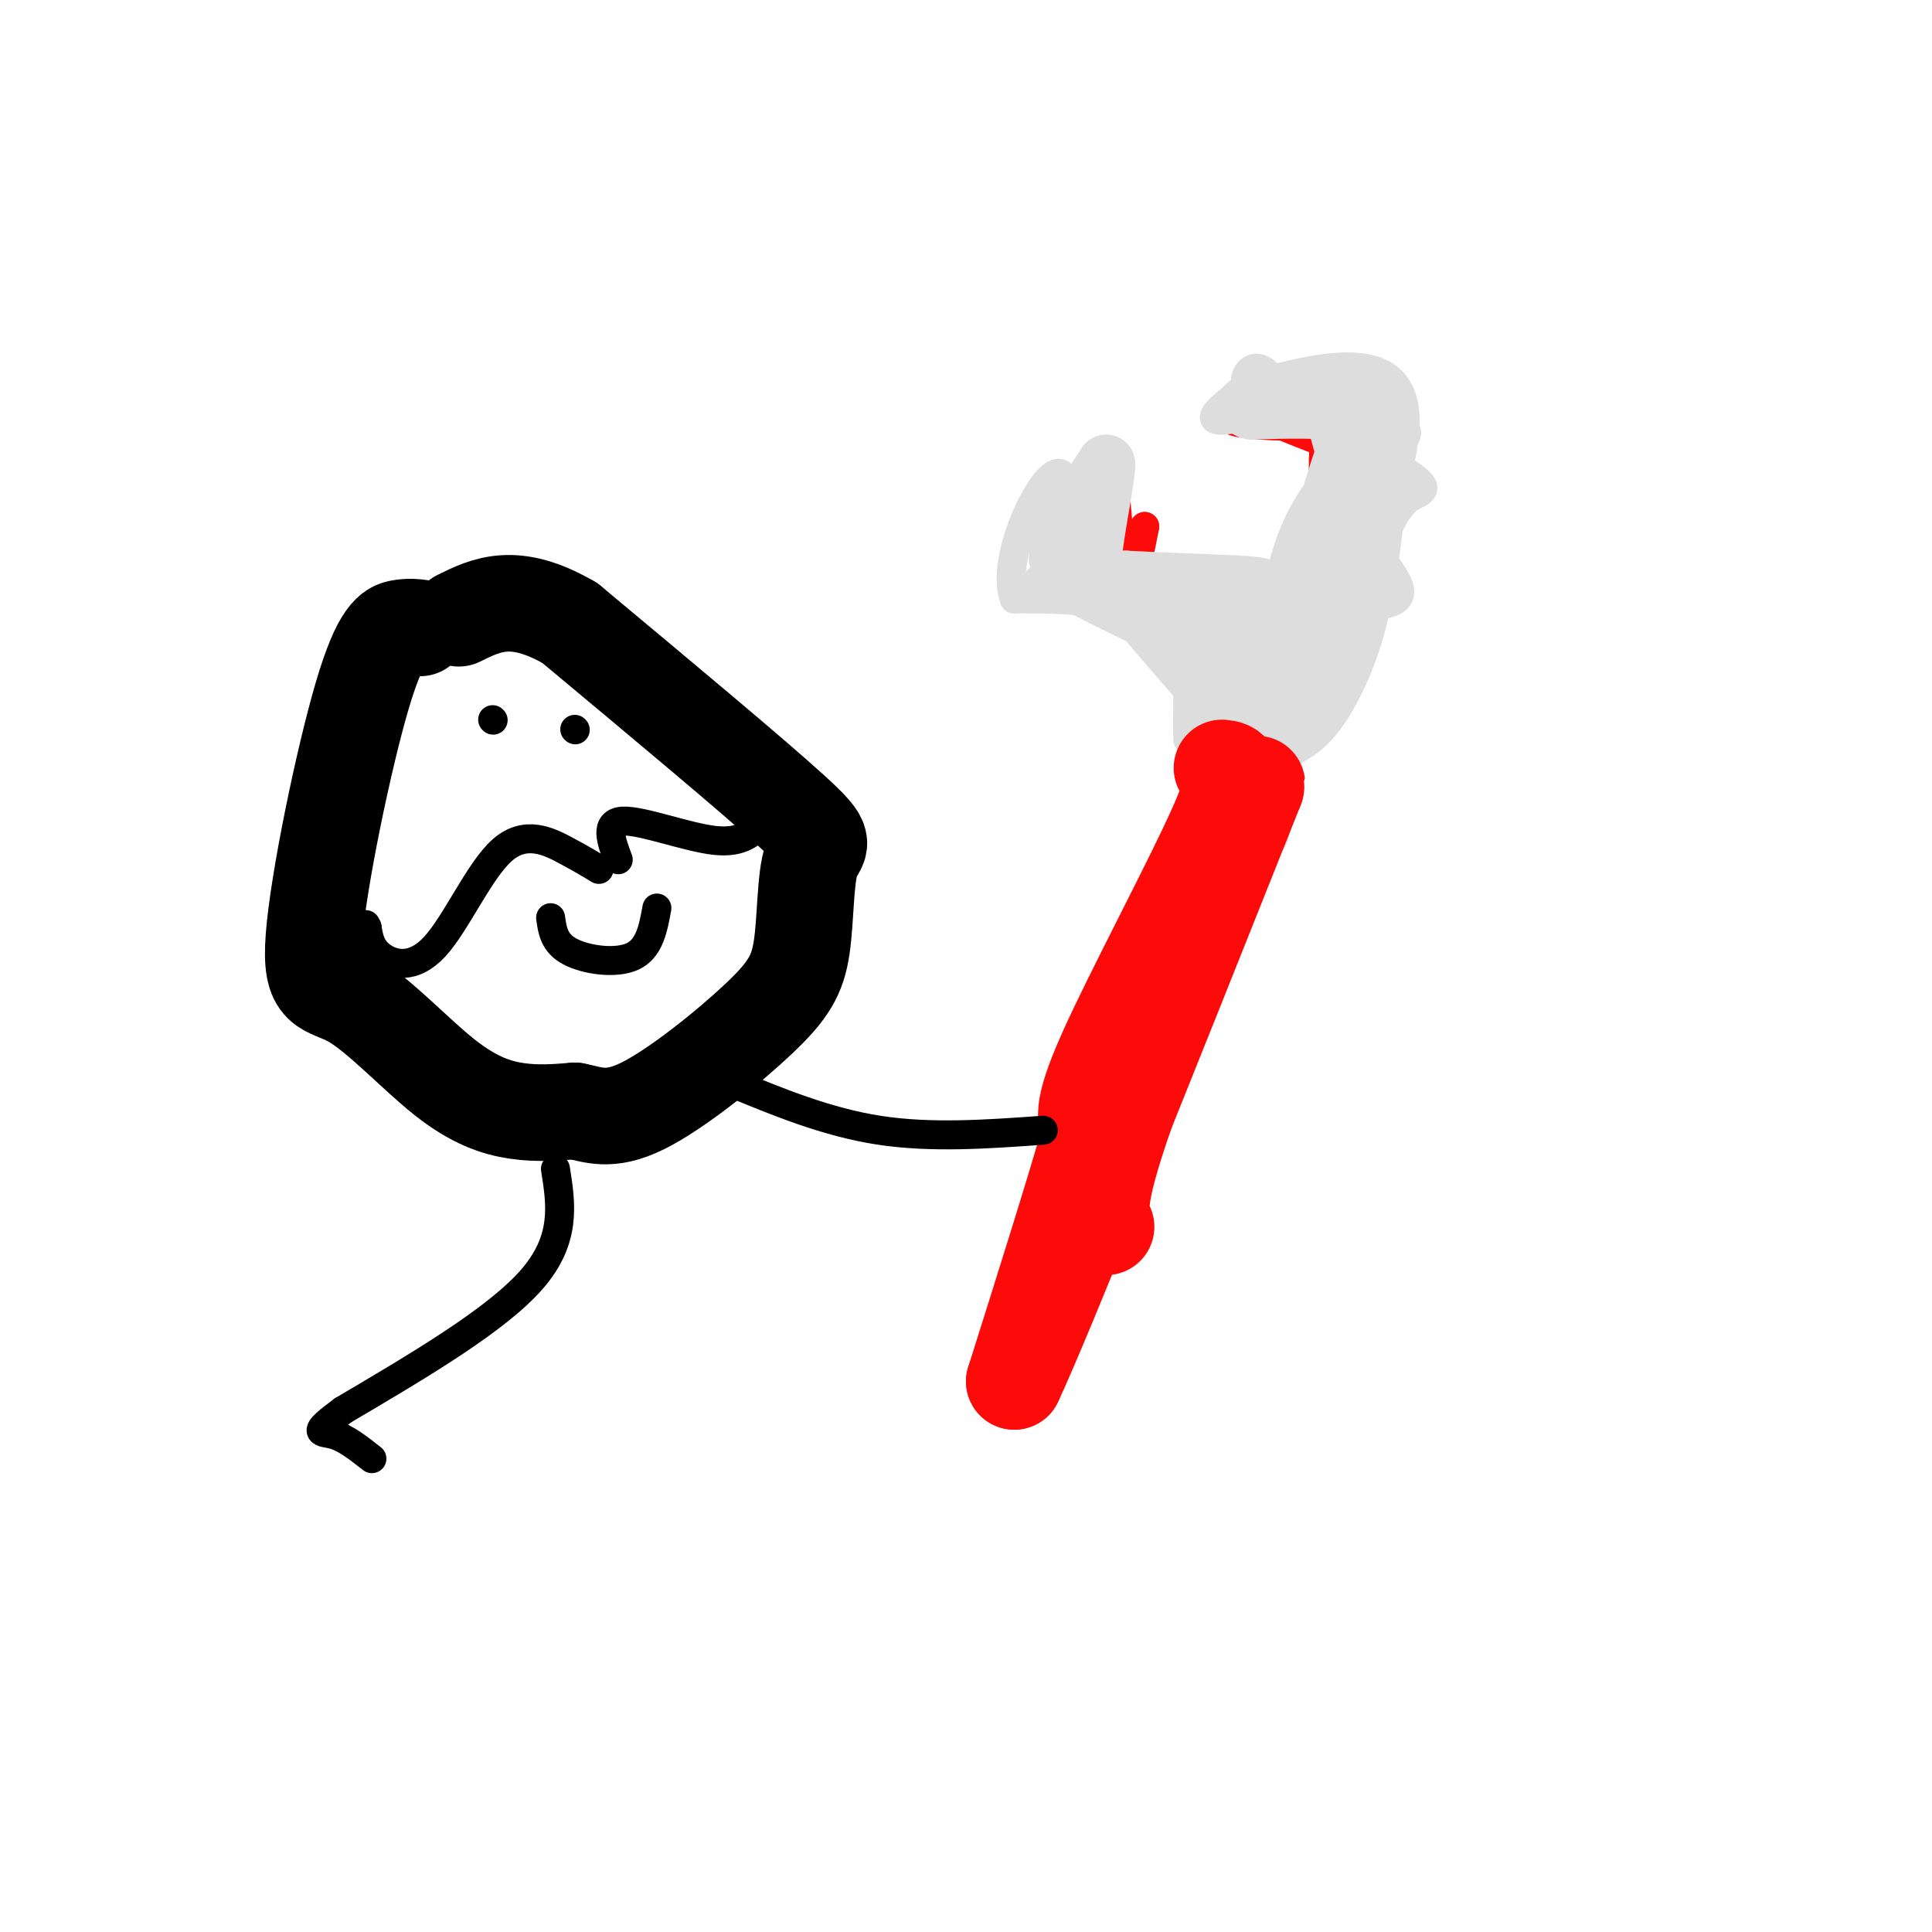 <svg viewBox='0 0 400 400' version='1.1' xmlns='http://www.w3.org/2000/svg' xmlns:xlink='http://www.w3.org/1999/xlink'><g fill='none' stroke='rgb(253,10,10)' stroke-width='6' stroke-linecap='round' stroke-linejoin='round'><path d='M282,114c-24.167,64.333 -48.333,128.667 -57,149c-8.667,20.333 -1.833,-3.333 5,-27'/><path d='M230,236c2.378,-10.378 5.822,-22.822 14,-44c8.178,-21.178 21.089,-51.089 34,-81'/><path d='M278,111c-0.711,0.244 -19.489,41.356 -31,73c-11.511,31.644 -15.756,53.822 -20,76'/><path d='M227,260c3.012,-9.310 20.542,-70.583 33,-105c12.458,-34.417 19.845,-41.976 20,-39c0.155,2.976 -6.923,16.488 -14,30'/><path d='M266,146c-9.667,24.667 -26.833,71.333 -44,118'/><path d='M222,264c-4.800,10.489 5.200,-22.289 16,-53c10.800,-30.711 22.400,-59.356 34,-88'/><path d='M272,123c7.167,-17.167 8.083,-16.083 9,-15'/><path d='M268,130c-12.689,0.067 -25.378,0.133 -31,-1c-5.622,-1.133 -4.178,-3.467 -3,-7c1.178,-3.533 2.089,-8.267 3,-13'/><path d='M237,109c-0.917,3.357 -4.708,18.250 3,24c7.708,5.750 26.917,2.357 33,1c6.083,-1.357 -0.958,-0.679 -8,0'/><path d='M265,134c-3.448,0.175 -8.069,0.614 -14,0c-5.931,-0.614 -13.174,-2.281 -17,-11c-3.826,-8.719 -4.236,-24.491 -4,-27c0.236,-2.509 1.118,8.246 2,19'/><path d='M232,115c0.133,5.044 -0.533,8.156 7,10c7.533,1.844 23.267,2.422 39,3'/><path d='M278,128c6.571,0.821 3.500,1.375 3,0c-0.500,-1.375 1.571,-4.679 1,-12c-0.571,-7.321 -3.786,-18.661 -7,-30'/><path d='M275,86c-7.369,-4.476 -22.292,-0.667 -20,1c2.292,1.667 21.798,1.190 30,2c8.202,0.810 5.101,2.905 2,5'/><path d='M287,94c-1.142,1.191 -4.997,1.670 -7,10c-2.003,8.330 -2.155,24.512 -3,32c-0.845,7.488 -2.384,6.282 -3,-2c-0.616,-8.282 -0.308,-23.641 0,-39'/><path d='M274,95c0.179,-8.107 0.625,-8.875 -4,-10c-4.625,-1.125 -14.321,-2.607 -13,-1c1.321,1.607 13.661,6.304 26,11'/><path d='M283,95c2.905,1.333 -2.833,-0.833 -5,4c-2.167,4.833 -0.762,16.667 -2,26c-1.238,9.333 -5.119,16.167 -9,23'/></g>
<g fill='none' stroke='rgb(221,221,221)' stroke-width='6' stroke-linecap='round' stroke-linejoin='round'><path d='M278,87c-4.583,23.833 -9.167,47.667 -10,50c-0.833,2.333 2.083,-16.833 5,-36'/><path d='M273,101c2.600,-10.133 6.600,-17.467 6,-12c-0.600,5.467 -5.800,23.733 -11,42'/><path d='M268,131c-4.524,7.190 -10.333,4.167 -19,0c-8.667,-4.167 -20.190,-9.476 -20,-11c0.190,-1.524 12.095,0.738 24,3'/><path d='M253,123c9.467,1.978 21.133,5.422 25,0c3.867,-5.422 -0.067,-19.711 -4,-34'/><path d='M274,89c-5.467,-5.467 -17.133,-2.133 -21,-2c-3.867,0.133 0.067,-2.933 4,-6'/><path d='M257,81c7.905,2.417 25.667,11.458 33,16c7.333,4.542 4.238,4.583 2,6c-2.238,1.417 -3.619,4.208 -5,7'/><path d='M287,110c-3.048,9.536 -8.167,29.875 -16,34c-7.833,4.125 -18.381,-7.964 -29,-14c-10.619,-6.036 -21.310,-6.018 -32,-6'/><path d='M210,124c-3.036,-8.167 5.375,-25.583 9,-26c3.625,-0.417 2.464,16.167 6,24c3.536,7.833 11.768,6.917 20,6'/><path d='M245,128c9.467,1.920 23.136,3.721 26,3c2.864,-0.721 -5.075,-3.963 -3,-5c2.075,-1.037 14.164,0.132 19,-1c4.836,-1.132 2.418,-4.566 0,-8'/><path d='M287,117c-1.738,-2.714 -6.083,-5.500 -8,-11c-1.917,-5.500 -1.405,-13.714 -4,-18c-2.595,-4.286 -8.298,-4.643 -14,-5'/><path d='M261,83c-2.997,-1.725 -3.489,-3.537 -3,-5c0.489,-1.463 1.960,-2.577 4,-1c2.040,1.577 4.650,5.845 11,8c6.350,2.155 16.440,2.195 18,4c1.560,1.805 -5.412,5.373 -9,10c-3.588,4.627 -3.794,10.314 -4,16'/><path d='M278,115c-1.155,7.536 -2.042,18.375 -8,22c-5.958,3.625 -16.988,0.036 -27,-4c-10.012,-4.036 -19.006,-8.518 -28,-13'/><path d='M215,120c2.311,1.533 22.089,11.867 33,16c10.911,4.133 12.956,2.067 15,0'/><path d='M263,136c2.500,0.167 1.250,0.583 0,1'/><path d='M216,116c0.250,-4.750 0.500,-9.500 1,-11c0.500,-1.500 1.250,0.250 2,2'/><path d='M282,110c-2.889,10.289 -5.778,20.578 -8,26c-2.222,5.422 -3.778,5.978 -6,6c-2.222,0.022 -5.111,-0.489 -8,-1'/><path d='M260,141c-1.833,-0.167 -2.417,-0.083 -3,0'/><path d='M246,135c-0.111,9.956 -0.222,19.911 0,18c0.222,-1.911 0.778,-15.689 2,-16c1.222,-0.311 3.111,12.844 5,26'/><path d='M253,163c1.369,-1.964 2.292,-19.875 4,-17c1.708,2.875 4.202,26.536 6,28c1.798,1.464 2.899,-19.268 4,-40'/><path d='M267,134c-0.399,1.033 -3.396,23.617 -1,22c2.396,-1.617 10.183,-27.435 12,-32c1.817,-4.565 -2.338,12.124 -5,20c-2.662,7.876 -3.831,6.938 -5,6'/><path d='M268,150c-1.905,3.024 -4.167,7.583 -8,9c-3.833,1.417 -9.238,-0.310 -10,-5c-0.762,-4.690 3.119,-12.345 7,-20'/><path d='M257,134c1.333,-3.333 1.167,-1.667 1,0'/></g>
<g fill='none' stroke='rgb(221,221,221)' stroke-width='12' stroke-linecap='round' stroke-linejoin='round'><path d=''/><path d='M276,101c-0.083,7.750 -0.167,15.500 -3,23c-2.833,7.500 -8.417,14.750 -14,22'/><path d='M259,146c-2.357,3.976 -1.250,2.917 -1,3c0.250,0.083 -0.357,1.310 -4,-2c-3.643,-3.310 -10.321,-11.155 -17,-19'/><path d='M237,128c-6.822,-4.467 -15.378,-6.133 -17,-11c-1.622,-4.867 3.689,-12.933 9,-21'/><path d='M229,96c0.422,1.800 -3.022,16.800 -3,23c0.022,6.200 3.511,3.600 7,1'/><path d='M233,120c5.940,0.345 17.292,0.708 23,1c5.708,0.292 5.774,0.512 6,2c0.226,1.488 0.613,4.244 1,7'/><path d='M263,130c-0.036,6.881 -0.625,20.583 0,19c0.625,-1.583 2.464,-18.452 5,-29c2.536,-10.548 5.768,-14.774 9,-19'/><path d='M277,101c3.533,-5.978 7.867,-11.422 5,-14c-2.867,-2.578 -12.933,-2.289 -23,-2'/><path d='M259,85c-3.179,-0.952 0.375,-2.333 7,-4c6.625,-1.667 16.321,-3.619 20,0c3.679,3.619 1.339,12.810 -1,22'/><path d='M285,103c-0.667,8.286 -1.833,18.000 -4,26c-2.167,8.000 -5.333,14.286 -8,18c-2.667,3.714 -4.833,4.857 -7,6'/><path d='M266,153c1.133,-4.978 7.467,-20.422 11,-33c3.533,-12.578 4.267,-22.289 5,-32'/><path d='M282,88c0.289,2.000 -1.489,23.000 -5,37c-3.511,14.000 -8.756,21.000 -14,28'/><path d='M263,153c-4.500,4.833 -8.750,2.917 -13,1'/><path d='M250,154c-1.000,-2.500 3.000,-9.250 7,-16'/></g>
<g fill='none' stroke='rgb(253,10,10)' stroke-width='20' stroke-linecap='round' stroke-linejoin='round'><path d='M253,159c2.067,0.200 4.133,0.400 -1,12c-5.133,11.600 -17.467,34.600 -23,47c-5.533,12.400 -4.267,14.200 -3,16'/><path d='M226,234c-3.167,11.333 -9.583,31.667 -16,52'/><path d='M210,286c5.667,-11.833 27.833,-67.417 50,-123'/><path d='M260,163c2.489,-6.644 -16.289,38.244 -25,62c-8.711,23.756 -7.356,26.378 -6,29'/></g>
<g fill='none' stroke='rgb(0,0,0)' stroke-width='20' stroke-linecap='round' stroke-linejoin='round'><path d='M87,130c-1.119,-0.143 -2.238,-0.286 -4,0c-1.762,0.286 -4.167,1.002 -8,14c-3.833,12.998 -9.093,38.278 -10,50c-0.907,11.722 2.540,9.884 8,13c5.460,3.116 12.931,11.185 19,16c6.069,4.815 10.734,6.376 15,7c4.266,0.624 8.133,0.312 12,0'/><path d='M119,230c3.714,0.698 7.000,2.442 14,-1c7.000,-3.442 17.713,-12.072 24,-18c6.287,-5.928 8.149,-9.156 9,-15c0.851,-5.844 0.691,-14.304 2,-18c1.309,-3.696 4.088,-2.627 -4,-10c-8.088,-7.373 -27.044,-23.186 -46,-39'/><path d='M118,129c-11.500,-6.667 -17.250,-3.833 -23,-1'/></g>
<g fill='none' stroke='rgb(0,0,0)' stroke-width='6' stroke-linecap='round' stroke-linejoin='round'><path d='M124,180c-1.828,-1.110 -3.656,-2.220 -7,-4c-3.344,-1.780 -8.206,-4.230 -13,0c-4.794,4.230 -9.522,15.139 -14,20c-4.478,4.861 -8.708,3.675 -11,2c-2.292,-1.675 -2.646,-3.837 -3,-6'/><path d='M76,192c-0.500,-1.000 -0.250,-0.500 0,0'/><path d='M128,178c-1.467,-3.911 -2.933,-7.822 1,-8c3.933,-0.178 13.267,3.378 19,4c5.733,0.622 7.867,-1.689 10,-4'/><path d='M102,149c0.000,0.000 0.100,0.100 0.1,0.1'/><path d='M119,151c0.000,0.000 0.100,0.100 0.1,0.1'/><path d='M114,190c0.356,2.622 0.711,5.244 4,7c3.289,1.756 9.511,2.644 13,1c3.489,-1.644 4.244,-5.822 5,-10'/><path d='M115,242c1.167,7.333 2.333,14.667 -5,23c-7.333,8.333 -23.167,17.667 -39,27'/><path d='M71,292c-6.867,5.089 -4.533,4.311 -2,5c2.533,0.689 5.267,2.844 8,5'/><path d='M151,224c10.083,4.167 20.167,8.333 31,10c10.833,1.667 22.417,0.833 34,0'/></g>
</svg>